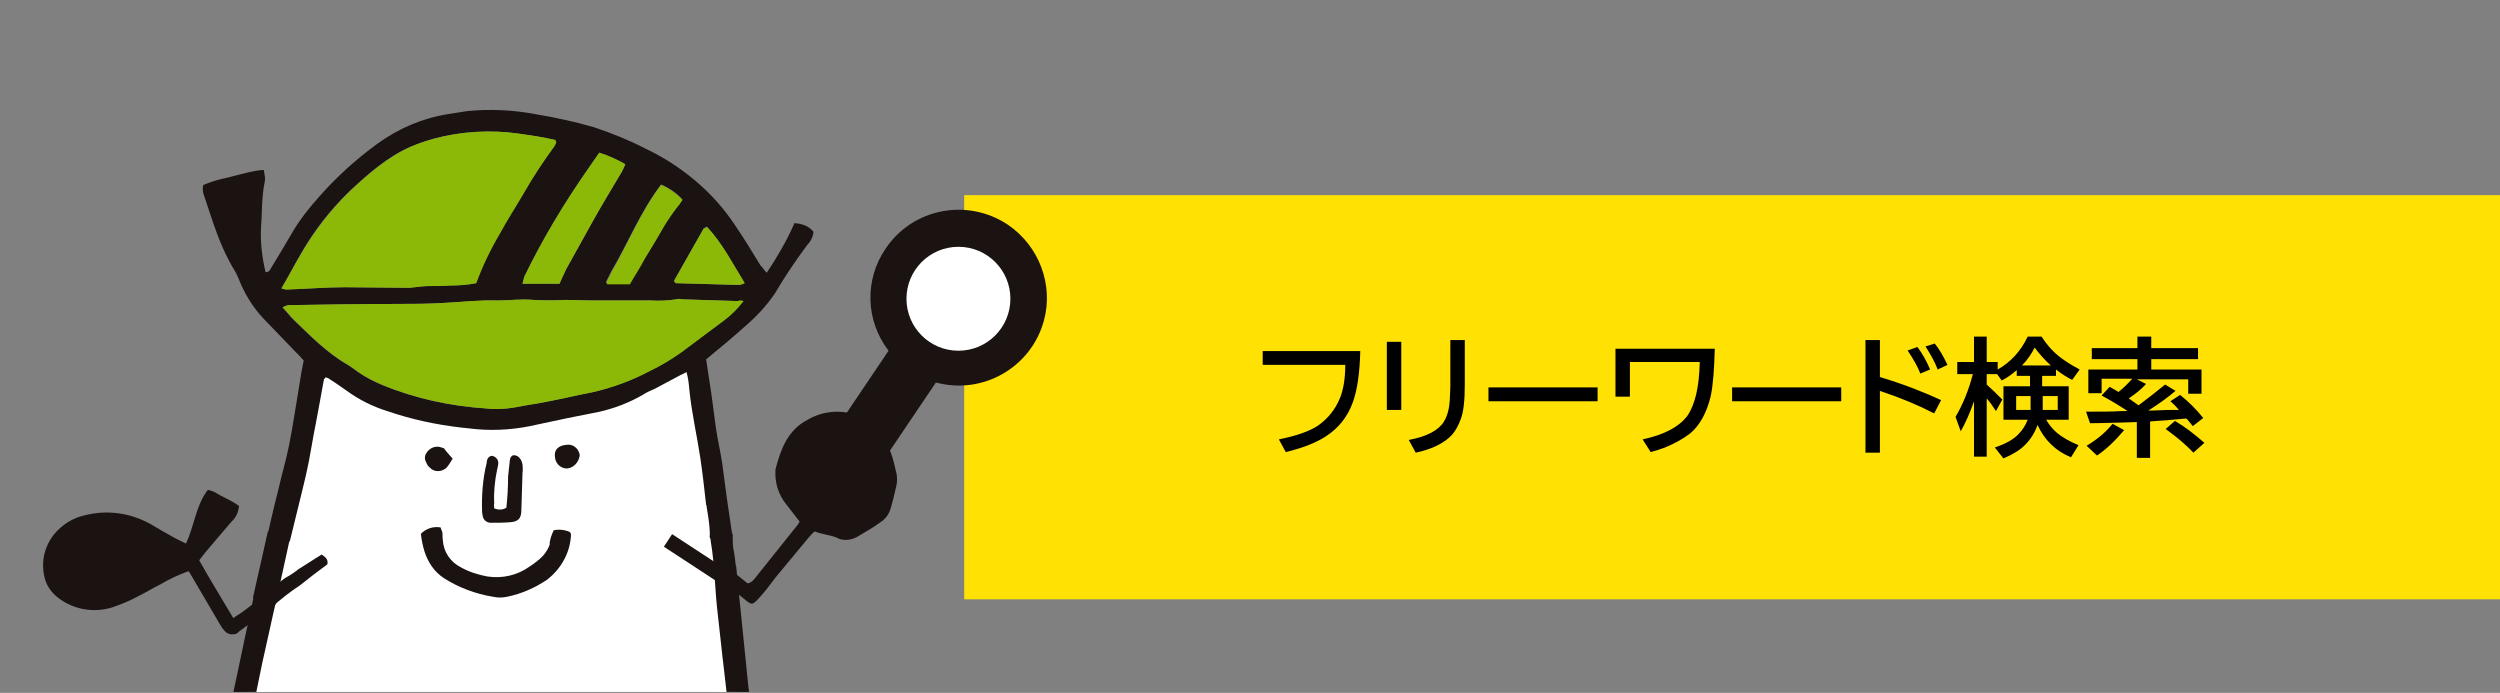 <svg xmlns="http://www.w3.org/2000/svg" xmlns:xlink="http://www.w3.org/1999/xlink" xml:space="preserve" id="レイヤー_1" x="0" y="0" style="enable-background:new 0 0 433 120" version="1.1" viewBox="0 0 433 120"><rect x="0" y="0" width="433" height="120" fill="#808080" stroke="none"/><style>.st4{fill:#fff}.st5{fill:#1a1311}</style><path d="M0 0H433V120H0z" style="fill:none"/><path d="M167 33.8H433V103.8H167z" style="fill:#ffe103"/><path d="M218.6 60.8h17c-.1 3.8-.5 6.7-1.3 8.9-.9 2.5-2.5 4.5-4.7 5.9-1.7 1.1-4 2-6.9 2.7l-1.2-2.2c3-.6 5.3-1.4 6.8-2.4 1.7-1.2 3-2.8 3.8-4.8.6-1.5.9-3.4.9-5.7h-14.3V60.8zM240.2 59.2h2.5v11.8h-2.5V59.2zM251.2 58.9h2.5v7.7c0 2.7-.2 4.7-.7 6-.4 1.1-.9 2-1.5 2.7-1.3 1.4-3.4 2.5-6.3 3.1l-1.2-2.2c3.2-.6 5.2-1.7 6.1-3.2.6-1 .9-2.2 1-3.6 0-.7.1-1.6.1-2.8V58.9zM257.8 67.1h18.9v2.4h-18.9V67.1zM279.7 60.4H297c-.1 3.6-.3 6.3-.7 8.2-.7 2.9-1.9 5.1-3.6 6.5-1.2.9-2.6 1.7-4.3 2.4-.8.3-1.7.6-2.5.8l-1.4-2.2c3.8-.8 6.3-2.2 7.7-4 1.4-2 2.1-5.1 2.2-9.4h-12.1v6h-2.5V60.4zM300 67.1h18.9v2.4H300V67.1zM323.1 58.9h2.5v6.4c4.3 1.3 7.8 2.7 10.6 4l-1.2 2.3c-2.7-1.4-5.8-2.7-9.4-3.9v10.7h-2.5V58.9zM332.6 64.7c-.4-1.1-1.2-2.5-2.2-4l1.7-.6c.9 1.2 1.6 2.5 2.2 3.9L332.6 64.7zM335.6 64c-.5-1.4-1.3-2.7-2.1-4l1.6-.5c.8 1 1.5 2.2 2.2 3.7L335.6 64zM354.4 72.7c.5.9 1.2 1.7 1.9 2.3 1 .8 2.2 1.5 3.7 2.1l-1.3 2.1c-2.7-1.1-4.6-3-5.8-5.6-.5 1.4-1.2 2.5-2.2 3.5-.9.9-2.1 1.6-3.7 2.3l-1.5-1.9c1.8-.6 3.1-1.3 4-2.2.8-.8 1.3-1.6 1.7-2.6h-4.2v-5.8h4.6v-1.8h-2.3v-1c-.8.7-1.6 1.3-2.6 1.8l-.8-1.1h-1.8v1.8c.9.8 1.8 1.7 2.7 2.6l-1.1 2c-.5-.8-1-1.5-1.6-2.2v10.1h-2.2v-9.6c-.7 2-1.5 3.8-2.3 5.2l-.9-2.5c1.3-2.2 2.3-4.7 3-7.4H339v-2.1h2.9v-4.4h2.2v4.4h1.9v1.3c2.3-1.3 4-3.2 5.2-5.7h2.4c1.1 1.7 2.4 3.1 4.1 4.2.7.5 1.6 1 2.5 1.5l-1.3 1.8c-1-.5-1.9-1.1-2.8-1.8v1.1h-2.4v1.8h4.6v5.8H354.4zM351.7 68.6h-2.5V71h2.5V68.6zM350.2 63.3h5c-1-.9-1.9-1.9-2.8-3.1C351.9 61.2 351.2 62.3 350.2 63.3zM353.8 68.6V71h2.6v-2.4H353.8zM361.4 77.2c1.7-1 3.2-2.2 4.5-3.8l2 1.1c-1.6 1.9-3.2 3.4-4.7 4.4L361.4 77.2zM372.6 64h8.7v4.2H379v-2.5h-8.9l1.6.8c-.8.9-1.8 1.7-3 2.5.4.3 1 .7 1.7 1.2 1.5-1.1 3-2.3 4.6-3.6l1.8 1.1c-1.3 1.1-2.8 2.2-4.7 3.4l.8 0c2-.1 3.2-.1 3.6-.1l.9 0c-.5-.6-1-1.1-1.5-1.5l1.7-1.1c1.5 1.2 2.8 2.5 4 4l-1.8 1.4c-.3-.3-.6-.8-1.1-1.3l-.2 0c-1.4.1-3 .3-4.9.4l-1.2.1v6.3h-2.3v-6.2l-3.2.1c-1.2 0-2.8.1-4.9.1l-.7-2c2.6 0 4.6 0 6.1-.1l1.1 0-.6-.4c-1.7-1.1-3-1.8-3.9-2.3l1.4-1.5c.8.5 1.3.7 1.5.9.9-.7 1.7-1.5 2.4-2.3H364v2.5h-2.3V64h8.5v-1.8h-7.9v-1.9h7.9v-2h2.4v2h8.1v1.9h-8.1V64zM379.9 78.4c-1.3-1.4-2.9-2.7-4.8-4.1l1.6-1.4c1.7 1 3.4 2.3 5.1 3.8L379.9 78.4z" style="enable-background:new"/><g transform="translate(-15426 -7752.755)"><defs><path id="SVGID_1_" d="M15426 7758.8H15611.7V7872.6H15426z"/></defs><clipPath id="SVGID_00000072991439460691576930000003049644642757183873_"><use xlink:href="#SVGID_1_" style="overflow:visible"/></clipPath><g style="clip-path:url(#SVGID_00000072991439460691576930000003049644642757183873_)"><path d="M15475.9,7847c1-4.1,2.1-8.1,3-12.2c0.7-3,1.1-6,1.7-8.9c0.5-2.5,0.9-5,1.4-7.6c0-0.1,0.2-0.2,0.3-0.4 c0.3,0.1,0.6,0.2,0.8,0.4c1,0.6,1.9,1.3,2.8,1.9c2.2,1.6,4.6,2.8,7.2,3.6c4.1,1.4,8.3,2.3,12.6,2.8c0.9,0.1,1.9,0.2,2.8,0.3 c3.5,0.3,7,0,10.4-0.8c3.6-0.8,7.1-1.5,10.7-2.2c2.7-0.6,5.3-1.6,7.7-3c0.6-0.4,1.3-0.7,2-1c1.5-0.8,3-1.6,4.5-2.4 c0.3-0.1,0.6-0.3,1-0.5c0.3,1,0.4,2,0.5,3.1c0.4,4,1.3,7.8,1.9,11.8c0.5,2.9,0.7,5.7,1.1,8.6c0,0.3,0.6,4.9,0.8,5.7 c0.7,4.1,0.7,8.3,1.2,12.5c0.4,3.3,0.7,6.6,1.1,9.8c0.3,2.6,0.6,5.2,0.9,7.8c0.4,4.4,0.9,8.7,1.3,13.2c-0.4,0.1-0.8,0.2-1.2,0.2 c-3-0.2-5.9-0.4-8.9-0.7c-2.8-0.2-5.7-0.4-8.5-0.7c-3.1-0.3-6.2-0.7-9.3-1c-4.7-0.3-9.4-0.5-14.1-0.7c-2.4-0.1-4.9,0.1-7.3,0 c-4.7-0.2-9.4,0.3-14.1,0.2c-3.6-0.1-7.1-0.1-10.7-0.1c-3.6,0-7.1,0-10.7,0.1c-0.5,0-1.1-0.1-1.7-0.1c0-0.4,0-0.8,0-1.2 c0.6-2.3,1.3-4.5,1.9-6.8c0.9-3.7,1.6-7.5,2.4-11.3c0.9-3.9,1.7-7.8,2.6-11.6C15474.3,7854.4,15475.8,7847.4,15475.9,7847" class="st4"/><path d="M15545.8,7815l0.5,1.6c0.3,1,0.5,2,0.5,3c0,0.1,0,0.2,0,0.3c0.3,2.6,0.7,5.2,1.2,7.7c0.2,1.3,0.5,2.7,0.7,4 c0.3,2.1,0.6,4.2,0.8,6.2c0.1,0.8,0.2,1.6,0.3,2.4c0,0.3,0.6,4.9,0.8,5.6c0.4,2.6,0.6,5.2,0.8,7.7c0.1,1.6,0.2,3.3,0.4,4.9 c0.3,2.8,0.6,5.6,0.9,8.3l0.2,1.6c0.1,0.9,0.2,1.8,0.3,2.7c0.2,1.7,0.4,3.4,0.6,5.2c0.3,3.1,0.6,6.1,0.9,9.4 c0.1,1.3,0.2,2.6,0.4,3.8l0.1,1.4l-1.3,0.3c-0.1,0-0.2,0.1-0.3,0.1c-0.3,0.1-0.7,0.2-1.1,0.2c-0.1,0-0.1,0-0.2,0 c-2.4-0.2-4.8-0.3-7.1-0.5l-1.7-0.1c-0.8-0.1-1.7-0.1-2.5-0.2c-2-0.1-4-0.3-6-0.5c-1.3-0.1-2.5-0.3-3.8-0.4 c-1.8-0.2-3.6-0.4-5.4-0.5c-4.8-0.3-9.6-0.5-14.1-0.7c-0.5,0-1,0-1.7,0c-0.6,0-1.2,0-1.7,0c-0.6,0-1.2,0-1.8,0 c-0.8,0-1.5,0-2.1,0c-0.8,0-1.6-0.1-2.5-0.1c-1.7,0-3.5,0.1-5.2,0.1c-1.7,0.1-3.5,0.1-5.3,0.1c-0.4,0-0.8,0-1.2,0 c-4-0.1-7.3-0.1-10.7-0.1h-1.2c-1.8,0-3.6,0-5.4,0c-1.4,0-2.7,0-4.1,0h0c-0.4,0-0.8,0-1.2-0.1c-0.2,0-0.4,0-0.6,0l-1.4-0.1v-1.4 c0-0.1,0-0.2,0-0.3c0-0.4,0-0.8,0.1-1.3c0.2-0.9,0.5-1.8,0.7-2.6c0.4-1.4,0.8-2.8,1.1-4.1c0.5-2.2,1-4.5,1.5-6.8 c0.3-1.5,0.6-3,1-4.5c0.6-2.8,1.3-5.7,1.9-8.4c0.2-1.1,0.5-2.1,0.7-3.2c0.2-0.7,0.6-2.7,1-4.7c0.5-2.5,0.9-4,0.9-4.2 c0.3-1.4,0.7-2.7,1-4.1c0.7-2.6,1.4-5.4,2-8.1c0.5-2.1,0.9-4.2,1.2-6.3c0.1-0.8,0.3-1.7,0.5-2.5c0.2-1.1,0.4-2.2,0.6-3.3 c0.2-1.4,0.5-2.8,0.8-4.2c0.1-0.4,0.3-0.7,0.5-1c0,0,0.1-0.1,0.1-0.1l0.7-0.9l1,0.4c0,0,0.1,0,0.2,0.1c0.3,0.1,0.6,0.2,0.9,0.4 l0.3,0.2c0.9,0.6,1.8,1.2,2.6,1.8c2,1.5,4.3,2.6,6.8,3.4c4,1.4,8.1,2.3,12.3,2.7c0.4,0,0.9,0.1,1.3,0.1c0.5,0.1,1,0.1,1.5,0.2 c0.8,0.1,1.6,0.1,2.4,0.1c2.6,0,5.1-0.3,7.6-0.9c3.6-0.8,7.2-1.5,10.7-2.2c2.6-0.5,5-1.5,7.3-2.8c0.5-0.3,0.9-0.5,1.4-0.7 c0.2-0.1,0.4-0.2,0.7-0.3l1.5-0.8c1-0.5,2-1,2.9-1.6c0.2-0.1,0.5-0.2,0.7-0.3c0.1-0.1,0.3-0.1,0.4-0.2L15545.8,7815z M15551.9,7888.2c-0.1-0.8-0.2-1.6-0.2-2.4c-0.3-3.2-0.6-6.2-0.9-9.3c-0.2-1.7-0.4-3.4-0.6-5.1c-0.1-0.9-0.2-1.8-0.3-2.7 l-0.2-1.6c-0.3-2.7-0.6-5.5-0.9-8.3c-0.2-1.7-0.3-3.4-0.4-5c-0.2-2.4-0.3-5-0.7-7.4c-0.1-0.8-0.7-5.5-0.8-5.7 c-0.1-0.8-0.2-1.6-0.3-2.4c-0.2-2-0.5-4.1-0.8-6.1c-0.2-1.3-0.4-2.7-0.7-4c-0.5-2.6-0.9-5.2-1.2-7.9c0-0.1,0-0.2,0-0.3 c0-0.2,0-0.5-0.1-0.7c-0.7,0.4-1.4,0.8-2.1,1.1l-1.5,0.8c-0.2,0.1-0.5,0.2-0.7,0.4c-0.4,0.2-0.8,0.4-1.2,0.7 c-2.5,1.5-5.3,2.5-8.2,3.1c-3.5,0.7-7.1,1.5-10.7,2.2c-2.7,0.6-5.5,0.9-8.2,0.9c-0.9,0-1.8,0-2.7-0.1c-0.6,0-1.1-0.1-1.6-0.2 c-0.4,0-0.8-0.1-1.2-0.1c-4.4-0.5-8.7-1.4-12.9-2.9c-2.7-0.9-5.3-2.2-7.6-3.9c-0.6-0.5-1.2-0.9-1.9-1.3 c-0.2,0.9-0.3,1.8-0.5,2.7c-0.2,1.1-0.4,2.2-0.6,3.4c-0.2,0.8-0.3,1.7-0.5,2.5c-0.4,2.1-0.8,4.3-1.2,6.5c-0.6,2.7-1.3,5.5-2,8.2 c-0.3,1.3-0.7,2.7-1,4c0,0.2-0.5,2.3-0.9,4.2c-0.4,2-0.9,4-1,4.7c-0.2,1.1-0.5,2.1-0.7,3.2c-0.6,2.8-1.3,5.6-1.9,8.4 c-0.3,1.5-0.6,3-0.9,4.5c-0.5,2.2-1,4.6-1.5,6.8c-0.3,1.4-0.7,2.9-1.1,4.3c-0.2,0.7-0.4,1.3-0.6,2h0.1c1.4,0,2.8,0,4.1,0 c1.8,0,3.6,0,5.4,0h1.2c3.4,0,6.8,0.1,10.7,0.1c0.4,0,0.8,0,1.1,0c1.7,0,3.5-0.1,5.2-0.1c1.7-0.1,3.5-0.1,5.3-0.1 c0.9,0,1.8,0,2.6,0.1c0.6,0,1.2,0,2,0c0.6,0,1.2,0,1.7,0c0.6,0,1.2,0,1.8,0c0.7,0,1.2,0,1.8,0c4.5,0.2,9.4,0.4,14.2,0.7 c1.9,0.1,3.8,0.3,5.6,0.6c1.2,0.1,2.5,0.3,3.7,0.4c2,0.2,4,0.3,6,0.5c0.8,0.1,1.7,0.1,2.5,0.2l1.7,0.1 C15547.5,7887.9,15549.7,7888.1,15551.9,7888.2L15551.9,7888.2z" class="st4"/><path d="M15578.3,7827.7c-0.6-0.6-0.6-1.5-0.1-2.2c0.1-0.2,0.3-0.5,0.4-0.7c-0.3-0.3-0.7-0.5-1.1-0.7 c-0.3-0.2-0.7-0.4-1-0.5c-0.2,0.3-0.3,0.6-0.5,0.9c-0.1,0.2-0.3,0.4-0.5,0.6c-0.3-0.1-0.6-0.2-0.8-0.3c-2.9-1.2-6.2-0.9-8.9,0.7 c-3.4,1.8-4.6,5.1-5.5,8.6c0,0.1,0,0.1,0,0.2c-0.1,2,0.5,4.1,1.8,5.7c0.8,1,1.6,2.1,2.4,3.1c-0.1,0.2-0.2,0.3-0.3,0.5 c-2.4,3-4.8,6-7.2,9c-0.4,0.5-0.7,1-1.5,1.2c-1.1-0.9-2.3-1.8-3.4-2.7l-0.3,2.9c1,0.8,2.1,1.7,3.1,2.5c1.3,1.1,1.4,1.1,2.6-0.2 c1-1.1,1.9-2.3,2.8-3.5c1.9-2.3,3.9-4.7,5.8-7c0.3-0.3,0.6-0.7,1-1c1.5,0.6,3,0.6,4.3,1.3c0.6,0.2,1.2,0.2,1.8,0.1 c0.5-0.1,1-0.3,1.5-0.6c1.3-0.8,2.6-1.5,3.8-2.4c0.8-0.5,1.4-1.3,1.7-2.2c0.4-1.3,0.7-2.6,1-3.9c0.2-0.7,0.2-1.5,0.1-2.2 C15580.7,7832.2,15580.1,7829.7,15578.3,7827.7" class="st5"/><path d="M15545.8 7842.4H15548.4V7856.2H15545.8z" class="st5" transform="rotate(-56.784 15548.059 7849.377)"/><path d="M15468,7861.7c1.2-0.9,2.4-1.8,3.6-2.7c0.4-0.3,0.8-0.6,1.3-1c0,0,0,0,0,0.1c1.6-1.5,3.3-2.8,5.1-4 c0,0,0,0,0,0c1.6-1.3,3.2-2.5,4.7-3.6c0.2-0.9-0.4-1.3-1-1.7l-4.1,2.6c-0.3,0.3-0.7,0.5-1.1,0.8c-0.4,0.3-0.9,0.5-1.3,0.8 c-0.8,0.6-1.6,1.2-2.3,1.8c-0.2,0.4-0.4,0.7-0.8,0.9c-1.3,0.9-2.6,1.9-3.9,2.9c-0.5,0.4-1.1,0.7-1.8,1.2c-2-3.4-4-6.6-5.9-10 c0.4-0.5,0.7-0.9,1-1.3c1.5-1.8,3.1-3.6,4.6-5.4c0.8-0.7,1.2-1.7,1.3-2.7c-1.3-1-2.8-1.5-4.2-2.4c-0.4-0.2-0.8-0.3-1.2-0.4 c-2.1,2.7-2.3,6.2-3.8,9.3c-0.8-0.4-1.4-0.7-2-1c-1.4-0.8-2.7-1.5-4-2.3c-3.5-2-7.6-2.6-11.5-1.6c-1.8,0.4-3.4,1.3-4.7,2.6 c-2,2-2.9,4.8-2.4,7.6c0.2,1.4,0.9,2.7,2,3.7c2.6,2.3,6.3,3.1,9.7,2.1c1.5-0.5,3-1.1,4.5-1.9c1.4-0.7,2.7-1.5,4.1-2.2 c1.5-0.9,3.1-1.6,4.7-2.2c0.2,0.1,0.3,0.3,0.4,0.5c1.7,2.9,3.4,5.8,5.1,8.7c0.2,0.3,0.4,0.7,0.7,1c0.5,0.7,1.4,0.9,2.2,0.6 C15467.4,7862.1,15467.7,7861.9,15468,7861.7" class="st5"/><path d="M15563.6,7791.4c-1.3,3-3,5.9-4.8,8.6c-0.4-0.4-0.7-0.9-1.1-1.3c-1.4-2.3-2.8-4.6-4.3-6.8 c-1.9-2.9-4.2-5.5-6.8-7.7c-2.7-2.3-5.6-4.2-8.8-5.7c-2.9-1.5-5.9-2.7-8.9-3.7c-3.4-1-6.8-1.7-10.3-2.3 c-3.8-0.7-7.8-0.9-11.7-0.5c-1.1,0.2-2.1,0.3-3.2,0.5c-4.5,0.7-8.7,2.5-12.4,5.2c-3.7,2.7-7,5.7-10,9.1 c-1.7,1.9-3.3,3.9-4.6,6.1c-1.2,2.1-2.5,4.2-3.7,6.2c-0.2,0.3-0.3,0.8-1,0.8c-0.6-2.5-0.9-5-0.8-7.5c0.2-2.6,0.1-5.3,0.6-7.9 c0.1-0.3,0.1-0.7,0.1-1c-0.1-0.4-0.1-0.8-0.2-1.3c-0.6,0-1.1,0.1-1.7,0.2c-1.5,0.3-3,0.7-4.5,1.1c-1.5,0.3-2.9,0.7-4.3,1.3 c-0.1,0.5-0.1,0.9,0,1.4c0.6,1.8,1.2,3.6,1.8,5.4c1,2.9,2.2,5.7,3.8,8.3c0.2,0.4,0.4,0.8,0.6,1.3c1,2.5,2.4,4.8,4.3,6.8 c1.7,1.8,3.5,3.6,5.2,5.4c0.6,0.6,1.2,1.2,1.7,1.8c-0.3,1.4-0.5,2.6-0.7,3.9c-0.6,3.5-1.1,7.1-1.8,10.6 c-0.5,2.6-1.3,5.2-1.9,7.9c-0.9,3.5-1.7,7.1-2.5,10.6c0.3-0.2,0.7-0.3,1-0.5c0.5-0.2,0.9-0.3,1.4-0.5c0.2-0.1,0.4-0.1,0.7-0.2 c0.1,0,0.2-0.1,0.4-0.2c0.1,0,0.1-0.1,0.2-0.1c-0.1,0-0.1,0,0,0c0.2-0.2,0.5-0.2,0.8-0.2c0.9-3.8,1.9-7.6,2.8-11.5 c0.7-3,1.1-6,1.7-8.9c0.5-2.5,0.9-5,1.4-7.6c0-0.1,0.2-0.2,0.3-0.4c0.3,0.1,0.6,0.2,0.8,0.4c1,0.6,1.9,1.3,2.8,1.9 c2.2,1.6,4.6,2.8,7.2,3.6c4.1,1.4,8.3,2.3,12.6,2.8c0.9,0.1,1.9,0.2,2.8,0.3c3.5,0.3,7,0,10.4-0.8c3.6-0.8,7.1-1.5,10.7-2.2 c2.7-0.6,5.3-1.6,7.7-3c0.6-0.4,1.3-0.7,2-1c1.5-0.8,3-1.6,4.5-2.4c0.3-0.1,0.6-0.3,1-0.5c0.3,1,0.4,2,0.5,3.1 c0.4,4,1.3,7.8,1.9,11.8c0.4,2.7,0.7,5.4,1,8.1c0.1,0.1,0.1,0.2,0.1,0.4c0.2,1.2,0.4,2.4,0.5,3.7c0,0.5,0.1,0.9,0,1.4 c0.1,0.3,0.2,0.5,0.2,0.8c0.7,4.1,0.7,8.3,1.2,12.5c0.4,3.3,0.7,6.6,1.1,9.8c0.3,2.6,0.6,5.2,0.9,7.8c0.4,4.4,0.9,8.7,1.3,13.2 c-0.4,0.1-0.8,0.2-1.2,0.2c-3-0.2-5.9-0.4-8.9-0.7c-2.8-0.2-5.7-0.4-8.5-0.7c-3.1-0.3-6.2-0.7-9.3-1c-4.7-0.3-9.4-0.5-14.1-0.7 c-2.4-0.1-4.9,0.1-7.3,0c-4.7-0.2-9.4,0.3-14.1,0.2c-3.6-0.1-7.1-0.1-10.7-0.1s-7.1,0-10.7,0.1c-0.5,0-1.1-0.1-1.7-0.1 c0-0.4,0-0.8,0-1.2c0.6-2.3,1.3-4.5,1.9-6.8c0.9-3.7,1.6-7.5,2.4-11.3c0.9-3.9,1.7-7.8,2.6-11.6c0.2-0.7,0.3-1.4,0.5-2.1 c-0.3,0.1-0.7,0.3-1,0.5c-1,0.5-1.9,1-2.8,1.6c-0.2,0.2-0.5,0.2-0.8,0.2c-0.6,3-1.3,5.9-1.9,8.9c-1.4,6.5-2.6,12.9-4.5,19.3 c-0.3,1.1-0.5,2.2-0.7,3.4c-0.2,0.7-0.1,1.5,0.5,2.1c0.8,0.9,1.8,1.4,3,1.5c2.9,0,5.8,0,8.7,0.1c6.7,0,13.5,0,20.2,0 c0.4,0,0.9-0.1,1.3,0.4c-1.1,4.3-2.1,8.5-3.2,12.9c-0.5,0.1-0.9,0.1-1.3,0.1c-2,0-3.9-0.5-5.6-1.4c-2.1-1-4.2-1.9-6.3-2.8 c-1.8-1-4.1-0.8-5.7,0.6c-0.2,0.2-0.5,0.3-0.7,0.4c-1.5,0.9-2.6,2.2-3.3,3.7c-0.8,1.7-1.2,3.6-1.3,5.5c-0.1,1,0.1,1.9,0.5,2.8 c2.6-0.1,5.1,0.4,7.6-0.3c0.2,0,0.4-0.1,0.6-0.1c4.6-0.3,9.1-0.7,13.7-0.8c3.4-0.1,6.7,0,10.1,0c0.4,0,0.8-0.1,1.2-0.1 c0.2-1.8,0.3-3.6,0.1-5.3c0-1.7-0.2-3.4-0.3-5c-0.1-1.8-0.1-3.5-0.1-5.3c-0.1-1.8,0-3.6,0.2-5.4c4.4,0,8.8-0.1,13.3,0.2 c0,0.4,0,0.9-0.1,1.3c-0.4,1.4-0.8,2.9-1.1,4.3c-0.9,4.2-1.9,8.4-2.7,12.6c-0.2,1-0.3,2-0.4,3c0,0.4,0.1,0.8,0.2,1.2 c0.3,0.1,0.6,0.1,0.9,0.1c1.3-0.1,2.7-0.2,4-0.3c6.1-0.3,12.1-0.6,18.2-0.8c4.3-0.1,8.6,0,13,0.2c1.1,0.1,2.2-0.3,2.9-1.2 c0-1-0.2-2.1-0.6-3c-0.3-0.7-0.6-1.5-0.9-2.2c-0.6-1.7-1.4-3.3-2.5-4.8c-0.8-1.4-2.3-2.4-3.9-2.7c-1.7-0.3-3.4-0.1-4.9,0.7 c-1.4,0.8-2.8,1.7-4.2,2.5c-1.4,0.9-2.9,1.8-4.4,2.5c-1.9,1-4.1,1.4-6.3,1.1c-0.4,0-0.9-0.2-1.4-0.3c0-4.2,0.3-8.4,0.8-12.6 c0.1-0.4,0.2-0.9,0.3-1.3c0.6,0,1.2,0,1.8,0c2,0.2,4,0.4,6,0.5c3.6,0.3,7.1,0.7,10.7,0.9c3.2,0.2,6.5,0.4,9.7,0.6 c1.6,0.1,3.2,0,4.8-0.2c1.5-0.2,1.9-0.8,1.8-2.3c-0.2-1.7-0.4-3.5-0.5-5.2c-0.1-1.6-0.2-3.2-0.4-4.8c-0.4-3.4-0.8-6.7-1.2-10 c-0.7-6.9-1.4-13.8-2.1-20.7c-0.1-0.1-0.1-0.2-0.1-0.4c-0.1-0.9-0.2-1.8-0.4-2.7c-0.1-0.8-0.1-1.6-0.1-2.5c0,0-0.1,0-0.1,0 c-0.3-2.1-0.6-4.1-0.9-6.1c-0.3-2-0.5-4-0.8-6c-0.3-2.1-0.8-4.1-1.1-6.2c-0.3-2-0.5-4-0.8-6c-0.3-2-0.6-4-0.9-5.9 c2.3-1.9,4.5-3.7,6.6-5.6c2-1.7,3.8-3.6,5.3-5.8c1.7-2.9,3.6-5.7,5.6-8.4c0.6-0.6,1-1.4,1.1-2.3 C15566,7791.8,15564.8,7791.5,15563.6,7791.4 M15540.5,7784.7c1.4,0.6,2.7,1.5,3.7,2.6c-0.3,0.4-0.5,0.8-0.8,1.1 c-1,1.3-1.9,2.6-2.7,4c-1,1.8-2.1,3.5-3.1,5.2c-0.8,1.4-1.7,2.7-2.6,4.3h-3.9c0-0.1-0.1-0.2-0.1-0.2c0-0.1-0.1-0.1,0-0.2 c0.3-0.6,0.6-1.2,0.9-1.8C15534.8,7794.8,15536.9,7789.4,15540.5,7784.7 M15529.8,7779.2c1.6,0.5,3.1,1.2,4.5,2 c-0.2,0.5-0.4,0.9-0.6,1.3c-1.7,2.9-3.5,5.8-5.1,8.7c-1.5,2.7-3,5.4-4.5,8.1c-0.4,0.8-0.8,1.7-1.2,2.6h-6.4 c0.1-0.4,0.2-0.8,0.3-1.2c3.2-6.6,7-12.9,11.2-18.9C15528.6,7780.9,15529.2,7780.1,15529.8,7779.2 M15478.1,7796.7 c2.3-4,5.1-7.6,8.4-10.8c3.2-3,6.5-5.9,10.5-7.7c1.3-0.5,2.6-1,4-1.4c4.8-1.3,9.9-1.6,14.8-0.9c2.1,0.3,4.2,0.6,6.3,1.1 c0.3,0.5,0,0.7-0.1,1c-1.9,2.6-3.7,5.3-5.3,8.1c-1.4,2.4-2.9,4.7-4.2,7.1c-1.6,2.7-3,5.6-4.1,8.6c-1.5,0.3-2.9,0.4-4.4,0.4 c-1.3,0.1-2.6,0.1-3.8,0.1c-0.8,0-1.6,0.1-2.4,0.2c-0.3,0-0.7,0.1-1,0.1c-3.7,0-7.4-0.1-11.1-0.1c-3.4,0-6.7,0.3-10.1,0.4 c-0.3,0-0.6-0.1-0.9-0.2C15476,7800.6,15477,7798.6,15478.1,7796.7 M15551.4,7808.2c-2.5,1.9-5,3.7-7.5,5.6 c-1.7,1.2-3.5,2.3-5.4,3.2c-3.2,1.7-6.5,2.9-10,3.7c-2.6,0.5-5.1,1.1-7.7,1.6c-1.9,0.4-3.7,0.6-5.6,1c-1.7,0.3-3.4,0.4-5,0.2 c-6.2-0.4-12.3-1.7-18.1-4.1c-1.4-0.6-2.8-1.3-4.1-2.2c-0.5-0.4-1.1-0.8-1.7-1.2c-3.7-2.1-6.6-5.1-9.6-8c-0.6-0.6-1.1-1.3-1.8-2 c0.5-0.3,1.1-0.5,1.6-0.4c5.9-0.1,11.9-0.2,17.8-0.2c3,0,5.9,0,8.9-0.2c3-0.1,5.9-0.5,8.9-0.4c2.1,0,4.1-0.3,6.2-0.1 c1.9,0.1,3.8,0.1,5.6,0c1.5,0,3.1,0.1,4.6,0.1c1.4,0,2.8,0,4.2,0c2,0,4,0,6,0c1.5,0.1,3,0,4.4-0.2c0.3-0.1,0.7-0.1,1,0 c3.2,0.1,6.3,0.2,9.5,0.3c0.3,0,0.5,0.1,0.8,0.1C15553.8,7806.1,15552.7,7807.2,15551.4,7808.2 M15553.8,7802.1 c-3.6-0.1-7.1-0.2-10.7-0.3c-0.1,0-0.1-0.1-0.2-0.1c0-0.1-0.1-0.1-0.1-0.2c0-0.1,0-0.1,0-0.2c1.7-3,3.4-6,5.1-9 c0.1-0.1,0.2-0.1,0.5-0.3c2.7,2.9,4.4,6.3,6.5,9.7C15554.7,7802,15554.3,7802.1,15553.8,7802.1" class="st5"/><path d="M15510.3,7832.9c0-0.1,0-0.1,0-0.2c0.1-0.5,0.3-0.9,0.9-1c0.6,0.1,1.1,0.6,1.1,1.2c0,0.4-0.1,0.8-0.2,1.2 c-0.4,1.9-0.6,3.9-0.5,5.8c0,0.3,0.1,0.6,0.1,0.9c0.7,0.3,1.4,0.3,2.1-0.1c0.2-1.8,0.3-3.6,0.3-5.4c0.1-0.9,0.2-1.9,0.3-2.8 c0-0.4,0.3-0.9,0.7-0.9c0.4,0,0.8,0.2,1,0.5c0.3,0.3,0.4,0.7,0.5,1.1c0,0.5,0.1,0.9,0,1.4c-0.1,2.2-0.1,4.3-0.2,6.5 c0,1.4-0.5,2-1.9,2.1c-1.1,0.1-2.3,0.1-3.4,0.1c-0.7,0-1.3-0.5-1.4-1.2c0-0.2-0.1-0.4-0.1-0.6 C15509.4,7838.6,15509.6,7835.7,15510.3,7832.9 M15499.6,7831.6c0.5-1.1,1.7-1.7,2.9-1.2c0.1,0,0.2,0.1,0.3,0.1 c0.6,0.5,1.1,1.1,1.6,1.7c-0.4,0.7-0.7,1.1-1,1.5c-0.8,0.8-2.1,0.9-2.9,0.1c-0.1-0.1-0.3-0.3-0.4-0.4 C15499.8,7832.8,15499.4,7832.3,15499.6,7831.6 M15520.7,7853.2c-2.1,1.4-4.4,2.4-6.8,2.9c-0.9,0.2-1.7,0.2-2.6,0 c-3-0.5-5.9-1.6-8.4-3.2c-1.6-1.1-2.8-2.8-3.4-4.7c-0.3-1-0.5-2-0.6-3c0.9-0.9,2.1-1.3,3.4-1.1c0.1,0.3,0.2,0.5,0.3,0.8 c0.1,0.5,0,0.9,0.1,1.4c0.1,2,1.3,3.8,3.1,4.7c1.4,0.8,3,1.3,4.6,1.6c2.6,0.4,5.2-0.2,7.3-1.7c0.5-0.3,1-0.7,1.5-1.1 c0.9-0.7,1.6-1.6,2-2.7c0.3-0.8,0.6-1.5,1-2.4c0.9-0.2,1.9-0.1,2.8,0.3c0.1,0.2,0.2,0.3,0.1,0.4 C15524.7,7848.4,15523.2,7851.3,15520.7,7853.2 M15524.2,7834c-1.2,0-2.1-1-2.1-2.2c-0.1-1.2,0.7-1.9,2-1.9 c1.1-0.2,2.1,0.6,2.3,1.7c0,0.1,0,0.2,0,0.2C15526.3,7832.9,15525.4,7833.8,15524.2,7834" class="st4"/><path d="M15554.8 7804.9c-1 1.3-2.1 2.4-3.3 3.3-2.5 1.9-5 3.7-7.5 5.6-1.7 1.2-3.5 2.3-5.4 3.2-3.2 1.7-6.5 2.9-10 3.7-2.6.5-5.1 1.1-7.7 1.6-1.9.4-3.7.6-5.6 1-1.7.3-3.4.4-5 .2-6.2-.4-12.3-1.7-18.1-4.1-1.4-.6-2.8-1.3-4.1-2.2-.5-.4-1.1-.8-1.7-1.2-3.7-2.1-6.6-5.1-9.6-8-.6-.6-1.1-1.3-1.8-2 .5-.3 1.1-.5 1.6-.4 5.9-.1 11.9-.2 17.8-.2 3 0 5.9 0 8.9-.2s5.9-.5 8.9-.4c2.1 0 4.1-.3 6.2-.1 1.9.1 3.8.1 5.6 0 1.5 0 3.1.1 4.6.1 1.4 0 2.8 0 4.2 0 2 0 4 0 6 0 1.5.1 3 0 4.4-.2.3-.1.7-.1 1 0 3.2.1 6.3.2 9.5.3C15554.3 7804.7 15554.5 7804.8 15554.8 7804.9M15474.8 7802.7c1.2-2.1 2.2-4.1 3.4-6 2.3-4 5.1-7.6 8.4-10.8 3.2-3 6.5-5.9 10.5-7.7 1.3-.6 2.6-1 4-1.4 4.8-1.3 9.9-1.6 14.8-.9 2.1.3 4.2.6 6.3 1.1.3.5 0 .7-.1 1-1.9 2.6-3.7 5.3-5.3 8.1-1.4 2.4-2.9 4.7-4.2 7.1-1.6 2.7-3 5.6-4.1 8.6-1.5.3-2.9.4-4.4.4-1.3.1-2.6.1-3.8.1-.8 0-1.6.1-2.4.2-.3 0-.7.1-1 .1-3.7 0-7.4-.1-11.1-.1-3.4 0-6.7.3-10.1.4C15475.4 7802.9 15475.1 7802.8 15474.8 7802.7M15529.8 7779.2c1.6.5 3.1 1.2 4.5 2-.2.5-.4.9-.6 1.3-1.7 2.9-3.5 5.8-5.1 8.7-1.5 2.7-3 5.4-4.5 8.1-.4.8-.8 1.7-1.2 2.6h-6.4c.1-.4.2-.8.3-1.2 3.2-6.6 7-12.9 11.2-18.9C15528.6 7780.9 15529.2 7780.1 15529.8 7779.2M15535.1 7802h-3.9c0-.1-.1-.2-.1-.2 0-.1-.1-.1 0-.2.3-.6.6-1.2.9-1.8 2.8-4.9 5-10.3 8.5-15 1.4.6 2.7 1.5 3.7 2.6-.3.4-.5.8-.8 1.1-1 1.3-1.9 2.6-2.7 4-1 1.8-2.1 3.5-3.1 5.2C15536.9 7799.1 15536 7800.4 15535.1 7802M15548.5 7792.1c2.7 2.9 4.4 6.3 6.5 9.7-.4.2-.8.3-1.2.3-3.6-.1-7.1-.2-10.7-.3-.1 0-.1-.1-.2-.1 0-.1-.1-.1-.1-.2 0-.1 0-.1 0-.2 1.7-3 3.4-6 5.1-9C15548.1 7792.3 15548.2 7792.3 15548.5 7792.1" style="fill:#8cb808"/><path d="M15521.9 7844.6c.9-.2 1.9-.1 2.8.3.1.2.2.3.2.4-.1 3.1-1.7 6-4.2 7.9-2.1 1.4-4.4 2.4-6.8 2.9-.9.2-1.7.2-2.6 0-3-.5-5.9-1.6-8.4-3.2-1.7-1.1-2.8-2.8-3.4-4.7-.3-1-.5-2-.6-3 .9-.9 2.1-1.3 3.4-1.1.1.3.2.5.3.8.1.5 0 .9.1 1.4.1 2 1.3 3.8 3.1 4.7 1.4.8 3 1.3 4.6 1.6 2.6.4 5.2-.2 7.3-1.7.5-.3 1-.7 1.5-1.1.9-.7 1.6-1.6 2-2.7C15521.2 7846.2 15521.5 7845.5 15521.9 7844.6M15511.6 7840.8c.7.3 1.4.3 2.1-.1.2-1.8.3-3.6.3-5.4.1-.9.2-1.9.3-2.8 0-.4.3-.9.7-.9.4 0 .8.2 1 .5.3.3.4.7.5 1.1 0 .5.1.9 0 1.4-.1 2.2-.1 4.3-.2 6.5 0 1.4-.5 2-1.9 2.1-1.1.1-2.3.1-3.4.1-.7 0-1.3-.5-1.4-1.2 0-.2-.1-.4-.1-.6-.1-2.9.1-5.8.8-8.6 0-.1 0-.1 0-.2.1-.5.3-.9.9-1 .6.1 1.1.6 1.1 1.2 0 .4-.1.8-.2 1.2-.4 1.9-.6 3.9-.5 5.8C15511.5 7840.2 15511.6 7840.6 15511.6 7840.8M15504.4 7832.2c-.4.7-.7 1.1-1 1.5-.8.8-2.1.9-2.9.1-.1-.1-.3-.3-.4-.4-.3-.6-.7-1.1-.4-1.9.5-1.1 1.7-1.7 2.9-1.2.1 0 .2.1.3.1C15503.3 7831 15503.9 7831.6 15504.4 7832.2M15524.1 7829.8c1.1-.2 2.1.6 2.3 1.7 0 .1 0 .2 0 .2-.2 1.2-1.1 2.1-2.2 2.2-1.2 0-2.1-1-2.1-2.2C15522 7830.6 15522.8 7829.9 15524.1 7829.8M15473.7 7857.5l-3.9-1.2 2.6-11.5 3.8 1.3L15473.7 7857.5zM15600.6 7791.7c-7-4.7-16.5-2.9-21.2 4.1-3.7 5.4-3.5 12.5.5 17.7l-8.9 13.2c-1.2 1.7-.3 4.4 2 5.9 2.3 1.5 5 1.4 6.2-.4l8.9-13.2c8.1 2.2 16.5-2.6 18.7-10.7C15608.5 7802.1 15606 7795.4 15600.6 7791.7M15587.1 7811.7c-3.9-2.8-4.8-8.2-2-12.1 2.8-3.9 8.2-4.8 12.1-2 3.9 2.8 4.8 8.2 2 12.1C15596.4 7813.6 15591 7814.5 15587.1 7811.7L15587.1 7811.7" class="st5"/><circle cx="15592" cy="7804.5" r="9" class="st4"/></g></g></svg>